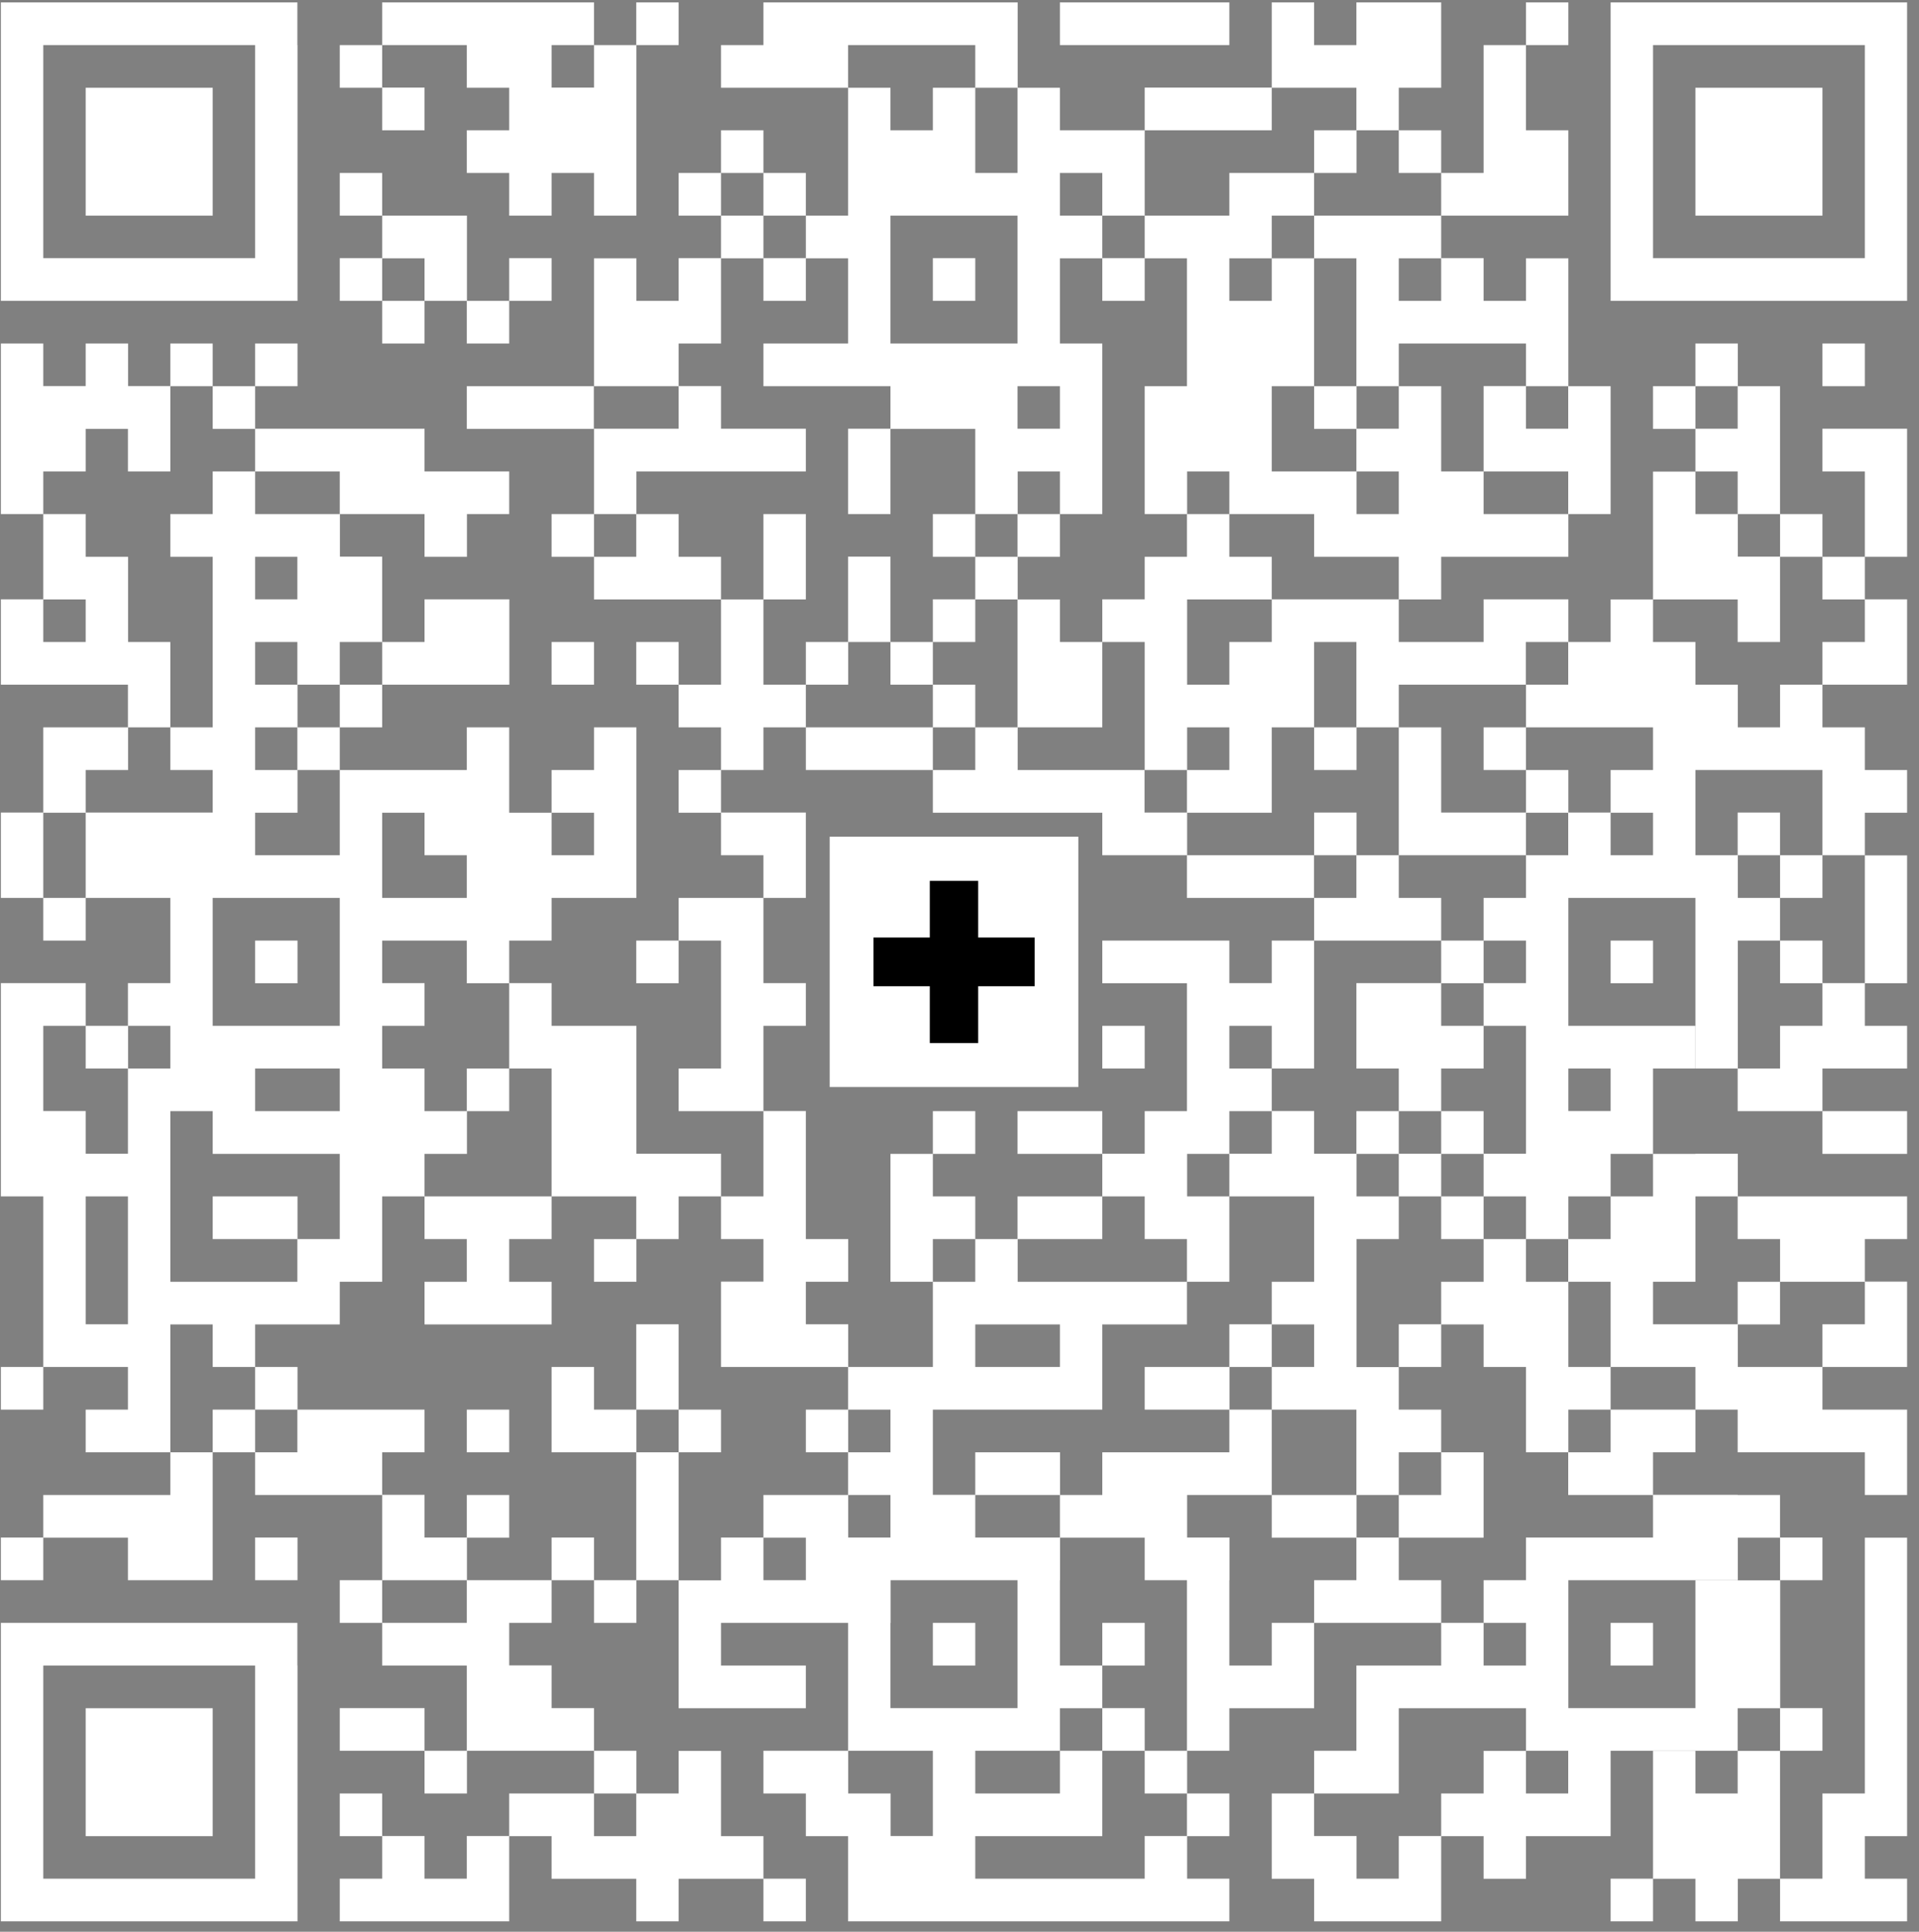 <svg width="150" height="151" viewBox="0 0 150 151" fill="none" xmlns="http://www.w3.org/2000/svg">
<rect x="0" y="0" width="150" height="151" fill="#808080" stroke="none"/>
<g clip-path="url(#clip0_164_533)">
<path d="M145.767 150.187H149.081V146.851H145.767V150.187ZM139.139 150.187H142.453V146.851H139.139V150.187ZM125.895 150.187H129.209V146.851H125.895V150.187ZM106.023 150.187H109.337V146.851H106.023V150.187ZM92.779 150.187H96.093V146.851H92.779V150.187ZM76.232 150.187H89.476V146.851H76.232V150.187ZM59.674 150.187H62.988V146.851H59.674V150.187ZM33.185 150.187H36.499V146.851H33.185V150.187ZM26.558 150.187H29.872V146.851H26.558V150.187ZM3.383 150.187H19.941V146.851H3.383V150.187ZM109.337 150.187H112.651V143.515H109.337V150.187ZM102.72 150.187H106.034V143.515H102.72V150.187ZM89.476 150.187H92.79V143.515H89.476V150.187ZM66.29 150.187H72.918V143.515H66.29V150.187ZM56.36 146.862H59.674V143.526H56.36V146.862ZM43.116 146.862H49.744V143.526H43.116V146.862ZM36.488 150.187H39.802V143.515H36.488V150.187ZM29.872 150.187H33.185V143.515H29.872V150.187ZM142.453 150.187H145.767V140.19H142.453V150.187ZM132.523 150.187H135.837V140.19H132.523V150.187ZM119.278 143.526H122.592V140.19H119.278V143.526ZM112.651 143.526H115.965V140.19H112.651V143.526ZM99.406 146.862H102.72V140.19H99.406V146.862ZM92.779 143.526H96.093V140.19H92.779V143.526ZM76.232 143.526H82.86V140.19H76.232V143.526ZM62.988 143.526H69.616V140.19H62.988V143.526ZM49.732 150.187H53.046V140.19H49.732V150.187ZM39.802 143.526H46.43V140.19H39.802V143.526ZM26.558 143.526H29.872V140.19H26.558V143.526ZM135.825 146.862H139.139V136.865H135.825V146.862ZM129.209 146.862H132.523V136.865H129.209V146.862ZM122.581 143.526H125.895V136.854H122.581V143.526ZM115.965 146.862H119.278V136.865H115.965V146.862ZM102.72 140.19H106.034V136.854H102.72V140.19ZM89.476 140.19H92.79V136.854H89.476V140.19ZM82.848 143.526H86.162V136.854H82.848V143.526ZM72.918 150.187H76.232V136.854H72.918V150.187ZM59.674 140.19H66.302V136.854H59.674V140.19ZM53.046 146.862H56.36V136.865H53.046V146.862ZM46.43 140.19H49.744V136.854H46.43V140.19ZM33.185 140.19H36.499V136.854H33.185V140.19ZM139.139 136.854H142.453V133.518H139.139V136.854ZM122.581 136.854H135.825V133.518H122.581V136.854ZM86.162 136.854H89.476V133.518H86.162V136.854ZM69.604 136.854H79.534V133.518H69.604V136.854ZM43.116 136.854H46.43V133.518H43.116V136.854ZM26.558 136.854H33.185V133.518H26.558V136.854ZM6.697 143.526H16.627V133.529H6.697V143.526ZM115.965 133.529H119.278V130.193H115.965V133.529ZM109.337 133.529H112.651V130.193H109.337V133.529ZM106.023 140.19H109.337V130.193H106.023V140.19ZM96.093 133.529H99.406V130.193H96.093V133.529ZM82.848 133.529H86.162V130.193H82.848V133.529ZM56.36 133.529H62.988V130.193H56.36V133.529ZM39.802 136.854H43.116V130.182H39.802V136.854ZM19.941 150.187H23.255V130.182H19.941V150.187ZM0.069 150.187H3.383V130.182H0.069V150.187ZM125.895 130.193H129.209V126.857H125.895V130.193ZM112.651 133.529H115.965V126.857H112.651V133.529ZM99.406 133.529H102.72V126.857H99.406V133.529ZM86.162 130.193H89.476V126.857H86.162V130.193ZM72.918 130.193H76.232V126.857H72.918V130.193ZM66.29 136.854H69.604V126.857H66.29V136.854ZM29.872 130.193H36.499V126.857H29.872V130.193ZM0.069 130.193H23.244V126.857H0.069V130.193ZM132.523 133.529H139.15V123.532H132.523V133.529ZM115.965 126.857H119.278V123.521H115.965V126.857ZM109.337 126.857H112.651V123.521H109.337V126.857ZM102.72 126.857H106.034V123.521H102.72V126.857ZM92.779 136.854H96.093V123.521H92.779V136.854ZM79.534 136.854H82.848V123.521H79.534V136.854ZM59.674 126.857H62.988V123.521H59.674V126.857ZM53.046 133.529H56.36V123.532H53.046V133.529ZM46.43 126.857H49.744V123.521H46.43V126.857ZM39.802 126.857H43.116V123.521H39.802V126.857ZM36.488 136.854H39.802V123.521H36.488V136.854ZM26.558 126.857H29.872V123.521H26.558V126.857ZM145.767 143.526H149.081V120.196H145.767V143.526ZM139.139 123.521H142.453V120.185H139.139V123.521ZM122.581 123.521H129.209V120.185H122.581V123.521ZM119.278 136.854H122.592V120.185H119.278V136.854ZM106.023 126.857H109.337V120.185H106.023V126.857ZM89.476 123.521H96.104V120.185H89.476V123.521ZM76.232 123.521H82.86V120.185H76.232V123.521ZM62.988 126.857H69.616V120.185H62.988V126.857ZM56.36 126.857H59.674V120.185H56.36V126.857ZM43.116 123.521H46.43V120.185H43.116V123.521ZM33.185 123.521H36.499V120.185H33.185V123.521ZM19.941 123.521H23.255V120.185H19.941V123.521ZM10 123.521H13.313V120.185H10V123.521ZM0.069 123.521H3.383V120.185H0.069V123.521ZM135.825 120.196H139.139V116.86H135.825V120.196ZM129.209 123.521H135.837V116.849H129.209V123.521ZM109.337 120.196H112.651V116.86H109.337V120.196ZM99.406 120.196H106.034V116.86H99.406V120.196ZM82.848 120.196H86.162V116.86H82.848V120.196ZM72.918 123.521H76.232V116.849H72.918V123.521ZM59.674 120.196H66.302V116.86H59.674V120.196ZM36.488 120.196H39.802V116.86H36.488V120.196ZM29.872 123.521H33.185V116.849H29.872V123.521ZM3.383 120.196H13.313V116.86H3.383V120.196ZM145.767 116.86H149.081V113.524H145.767V116.86ZM122.581 116.86H129.209V113.524H122.581V116.86ZM112.651 120.196H115.965V113.524H112.651V120.196ZM92.779 116.86H96.093V113.524H92.779V116.86ZM86.162 120.196H92.79V113.524H86.162V120.196ZM76.232 116.86H82.86V113.524H76.232V116.86ZM66.29 116.86H69.604V113.524H66.29V116.86ZM49.732 123.521H53.046V113.524H49.732V123.521ZM19.941 116.86H23.255V113.524H19.941V116.86ZM13.313 123.521H16.627V113.524H13.313V123.521ZM135.825 113.524H149.069V110.188H135.825V113.524ZM125.895 113.524H132.523V110.188H125.895V113.524ZM109.337 113.524H112.651V110.188H109.337V113.524ZM96.093 116.86H99.406V110.188H96.093V116.86ZM69.604 123.521H72.918V110.188H69.604V123.521ZM62.988 113.524H66.302V110.188H62.988V113.524ZM53.046 113.524H56.36V110.188H53.046V113.524ZM46.43 113.524H49.744V110.188H46.43V113.524ZM36.488 113.524H39.802V110.188H36.488V113.524ZM29.872 113.524H33.185V110.188H29.872V113.524ZM23.244 116.86H29.872V110.188H23.244V116.86ZM16.627 113.524H19.941V110.188H16.627V113.524ZM6.697 113.524H10.011V110.188H6.697V113.524ZM132.523 110.188H142.453V106.852H132.523V110.188ZM122.581 110.188H125.895V106.852H122.581V110.188ZM106.023 116.86H109.337V106.863H106.023V116.86ZM99.406 110.188H102.72V106.852H99.406V110.188ZM89.476 110.188H96.104V106.852H89.476V110.188ZM76.232 110.188H82.86V106.852H76.232V110.188ZM66.29 110.188H72.918V106.852H66.29V110.188ZM43.116 113.524H46.43V106.852H43.116V113.524ZM19.941 110.188H23.255V106.852H19.941V110.188ZM0.069 110.188H3.383V106.852H0.069V110.188ZM142.453 106.852H145.767V103.515H142.453V106.852ZM129.209 106.852H135.837V103.515H129.209V106.852ZM109.337 106.852H112.651V103.515H109.337V106.852ZM96.093 106.852H99.406V103.515H96.093V106.852ZM82.848 110.188H86.162V103.515H82.848V110.188ZM62.988 106.852H66.302V103.515H62.988V106.852ZM49.732 110.188H53.046V103.515H49.732V110.188ZM16.627 106.852H19.941V103.515H16.627V106.852ZM6.697 106.852H10.011V103.515H6.697V106.852ZM145.767 106.852H149.081V100.179H145.767V106.852ZM135.825 103.527H139.139V100.191H135.825V103.527ZM119.278 113.524H122.592V100.191H119.278V113.524ZM112.651 103.527H115.965V100.191H112.651V103.527ZM99.406 103.527H102.72V100.191H99.406V103.527ZM79.534 103.527H92.779V100.191H79.534V103.527ZM72.918 110.188H76.232V100.191H72.918V110.188ZM56.36 106.852H59.674V100.179H56.36V106.852ZM39.802 103.527H43.116V100.191H39.802V103.527ZM33.185 103.527H36.499V100.191H33.185V103.527ZM13.313 103.527H23.244V100.191H13.313V103.527ZM139.139 100.191H145.767V96.855H139.139V100.191ZM122.581 100.191H125.895V96.855H122.581V100.191ZM115.965 106.852H119.278V96.855H115.965V106.852ZM76.232 103.527H79.546V96.855H76.232V103.527ZM62.988 100.191H66.302V96.855H62.988V100.191ZM46.43 100.191H49.744V96.855H46.43V100.191ZM36.488 103.527H39.802V96.855H36.488V103.527ZM23.244 103.527H26.558V96.855H23.244V103.527ZM135.825 96.855H149.069V93.519H135.825V96.855ZM125.895 106.852H129.209V93.519H125.895V106.852ZM112.651 96.855H115.965V93.519H112.651V96.855ZM106.023 96.855H109.337V93.519H106.023V96.855ZM92.779 100.191H96.093V93.519H92.779V100.191ZM79.534 96.855H86.162V93.519H79.534V96.855ZM72.918 96.855H76.232V93.519H72.918V96.855ZM56.36 96.855H59.674V93.519H56.36V96.855ZM49.732 96.855H53.046V93.519H49.732V96.855ZM33.185 96.855H43.116V93.519H33.185V96.855ZM16.627 96.855H23.255V93.519H16.627V96.855ZM132.523 93.519H135.837V90.182H132.523V93.519ZM129.209 100.191H132.523V90.194H129.209V100.191ZM115.965 93.519H119.278V90.182H115.965V93.519ZM109.337 93.519H112.651V90.182H109.337V93.519ZM102.72 110.188H106.034V90.182H102.72V110.188ZM96.093 93.519H99.406V90.182H96.093V93.519ZM86.162 93.519H89.476V90.182H86.162V93.519ZM69.604 100.191H72.918V90.194H69.604V100.191ZM49.732 93.519H56.36V90.182H49.732V93.519ZM6.697 93.519H10.011V90.182H6.697V93.519ZM142.453 90.194H149.081V86.858H142.453V90.194ZM122.581 93.519H125.895V86.846H122.581V93.519ZM112.651 90.194H115.965V86.858H112.651V90.194ZM106.023 90.194H109.337V86.858H106.023V90.194ZM99.406 93.519H102.72V86.846H99.406V93.519ZM89.476 96.855H92.79V86.858H89.476V96.855ZM79.534 90.194H86.162V86.858H79.534V90.194ZM72.918 90.194H76.232V86.858H72.918V90.194ZM59.674 106.852H62.988V86.846H59.674V106.852ZM33.185 90.194H36.499V86.858H33.185V90.194ZM19.941 90.194H26.569V86.858H19.941V90.194ZM3.383 106.852H6.697V86.846H3.383V106.852ZM135.825 86.858H139.139V83.522H135.825V86.858ZM125.895 90.194H129.209V83.522H125.895V90.194ZM109.337 86.858H112.651V83.522H109.337V86.858ZM96.093 86.858H99.406V83.522H96.093V86.858ZM53.046 86.858H56.36V83.522H53.046V86.858ZM36.488 86.858H39.802V83.522H36.488V86.858ZM29.872 93.519H33.185V83.522H29.872V93.519ZM16.627 90.194H19.941V83.522H16.627V90.194ZM10 113.524H13.313V83.522H10V113.524ZM145.767 83.522H149.081V80.186H145.767V83.522ZM139.139 86.858H142.453V80.186H139.139V86.858ZM122.581 83.522H132.511V80.186H122.581V83.522ZM112.651 83.522H115.965V80.186H112.651V83.522ZM86.162 83.522H89.476V80.186H86.162V83.522ZM43.116 93.519H49.744V80.186H43.116V93.519ZM16.627 83.522H26.558V80.186H16.627V83.522ZM6.697 83.522H10.011V80.186H6.697V83.522ZM142.453 83.522H145.767V76.849H142.453V83.522ZM115.965 80.186H119.278V76.849H115.965V80.186ZM106.023 83.522H112.651V76.849H106.023V83.522ZM96.093 80.186H99.406V76.849H96.093V80.186ZM92.779 90.194H96.093V76.861H92.779V90.194ZM59.674 80.186H62.988V76.849H59.674V80.186ZM39.802 83.522H43.116V76.849H39.802V83.522ZM29.872 80.186H33.185V76.849H29.872V80.186ZM10 80.186H13.313V76.849H10V80.186ZM3.383 80.186H6.697V76.849H3.383V80.186ZM0.069 93.519H3.383V76.849H0.069V93.519ZM139.139 76.861H142.453V73.525H139.139V76.861ZM125.895 76.861H129.209V73.525H125.895V76.861ZM112.651 76.861H115.965V73.525H112.651V76.861ZM99.406 83.522H102.72V73.525H99.406V83.522ZM86.162 76.861H96.093V73.525H86.162V76.861ZM56.36 86.858H59.674V73.525H56.36V86.858ZM49.732 76.861H53.046V73.525H49.732V76.861ZM19.941 76.861H23.255V73.525H19.941V76.861ZM135.825 73.525H139.139V70.189H135.825V73.525ZM115.965 73.525H119.278V70.189H115.965V73.525ZM109.337 73.525H112.651V70.189H109.337V73.525ZM102.72 73.525H106.034V70.189H102.72V73.525ZM53.046 73.525H59.674V70.189H53.046V73.525ZM29.872 73.525H36.499V70.189H29.872V73.525ZM13.313 86.858H16.627V70.189H13.313V86.858ZM3.383 73.525H6.697V70.189H3.383V73.525ZM145.767 76.861H149.081V66.864H145.767V76.861ZM139.139 70.189H142.453V66.852H139.139V70.189ZM132.523 83.522H135.837V66.852H132.523V83.522ZM125.895 70.189H129.209V66.852H125.895V70.189ZM119.278 96.855H122.592V66.852H119.278V96.855ZM106.023 73.525H109.337V66.852H106.023V73.525ZM92.779 70.189H102.709V66.852H92.779V70.189ZM59.674 70.189H62.988V66.852H59.674V70.189ZM43.116 70.189H46.43V66.852H43.116V70.189ZM19.941 70.189H26.569V66.852H19.941V70.189ZM135.825 66.852H139.139V63.516H135.825V66.852ZM122.581 70.189H125.895V63.516H122.581V70.189ZM112.651 66.852H119.278V63.516H112.651V66.852ZM102.72 66.852H106.034V63.516H102.72V66.852ZM86.162 66.852H92.79V63.516H86.162V66.852ZM56.36 66.852H62.988V63.516H56.36V66.852ZM39.802 73.525H43.116V63.528H39.802V73.525ZM33.185 66.852H36.499V63.516H33.185V66.852ZM6.697 70.189H16.627V63.516H6.697V70.189ZM0.069 70.189H3.383V63.516H0.069V70.189ZM145.767 63.528H149.081V60.192H145.767V63.528ZM125.895 63.528H129.209V60.192H125.895V63.528ZM119.278 63.528H122.592V60.192H119.278V63.528ZM92.779 63.528H96.093V60.192H92.779V63.528ZM79.534 63.528H89.465V60.192H79.534V63.528ZM72.918 63.528H76.232V60.192H72.918V63.528ZM53.046 63.528H56.36V60.192H53.046V63.528ZM43.116 63.528H46.43V60.192H43.116V63.528ZM29.872 63.528H36.499V60.192H29.872V63.528ZM26.558 100.191H29.872V60.192H26.558V100.191ZM19.941 63.528H23.255V60.192H19.941V63.528ZM3.383 63.528H6.697V60.192H3.383V63.528ZM142.453 66.852H145.767V56.855H142.453V66.852ZM135.825 60.192H139.139V56.855H135.825V60.192ZM115.965 60.192H119.278V56.855H115.965V60.192ZM109.337 66.852H112.651V56.855H109.337V66.852ZM102.72 60.192H106.034V56.855H102.72V60.192ZM96.093 63.528H99.406V56.855H96.093V63.528ZM76.232 63.528H79.546V56.855H76.232V63.528ZM62.988 60.192H72.918V56.855H62.988V60.192ZM46.43 70.189H49.744V56.855H46.43V70.189ZM36.488 76.861H39.802V56.855H36.488V76.861ZM23.244 60.192H26.558V56.855H23.244V60.192ZM13.313 60.192H16.627V56.855H13.313V60.192ZM3.383 60.192H10.011V56.855H3.383V60.192ZM139.139 60.192H142.453V53.519H139.139V60.192ZM132.523 60.192H135.837V53.519H132.523V60.192ZM119.278 56.855H122.592V53.519H119.278V56.855ZM106.023 56.855H109.337V53.519H106.023V56.855ZM92.779 56.855H96.093V53.519H92.779V56.855ZM72.918 56.855H76.232V53.519H72.918V56.855ZM59.674 56.855H62.988V53.519H59.674V56.855ZM53.046 56.855H56.36V53.519H53.046V56.855ZM26.558 56.855H29.872V53.519H26.558V56.855ZM19.941 56.855H23.255V53.519H19.941V56.855ZM142.453 53.519H145.767V50.183H142.453V53.519ZM129.209 70.189H132.523V50.183H129.209V70.189ZM122.581 56.855H125.895V50.183H122.581V56.855ZM106.023 53.519H119.267V50.183H106.023V53.519ZM96.093 56.855H102.72V50.183H96.093V56.855ZM82.848 56.855H86.162V50.183H82.848V56.855ZM69.604 53.519H72.918V50.183H69.604V53.519ZM62.988 53.519H66.302V50.183H62.988V53.519ZM49.732 53.519H53.046V50.183H49.732V53.519ZM43.116 53.519H46.43V50.183H43.116V53.519ZM29.872 53.519H33.185V50.183H29.872V53.519ZM23.244 53.519H26.558V50.183H23.244V53.519ZM10 56.855H13.313V50.183H10V56.855ZM3.383 53.519H6.697V50.183H3.383V53.519ZM145.767 53.519H149.081V46.847H145.767V53.519ZM125.895 56.855H129.209V46.858H125.895V56.855ZM115.965 50.183H122.592V46.847H115.965V50.183ZM99.406 50.183H109.337V46.847H99.406V50.183ZM86.162 50.183H89.476V46.847H86.162V50.183ZM79.534 56.855H82.848V46.858H79.534V56.855ZM72.918 50.183H76.232V46.847H72.918V50.183ZM56.36 60.192H59.674V46.858H56.36V60.192ZM33.185 53.519H39.813V46.847H33.185V53.519ZM19.941 50.183H23.255V46.847H19.941V50.183ZM0.069 53.519H3.383V46.847H0.069V53.519ZM142.453 46.858H145.767V43.522H142.453V46.858ZM135.825 50.183H139.139V43.511H135.825V50.183ZM96.093 46.858H99.406V43.522H96.093V46.858ZM89.476 60.192H92.79V43.522H89.476V60.192ZM76.232 46.858H79.546V43.522H76.232V46.858ZM66.29 50.183H69.604V43.511H66.29V50.183ZM53.046 46.858H56.36V43.522H53.046V46.858ZM46.43 46.858H49.744V43.522H46.43V46.858ZM23.244 50.183H29.872V43.511H23.244V50.183ZM6.697 53.519H10.011V43.522H6.697V53.519ZM139.139 43.522H142.453V40.186H139.139V43.522ZM132.523 46.858H135.837V40.186H132.523V46.858ZM115.965 43.522H122.592V40.186H115.965V43.522ZM102.72 43.522H109.348V40.186H102.72V43.522ZM92.779 46.858H96.093V40.186H92.779V46.858ZM79.534 43.522H82.848V40.186H79.534V43.522ZM72.918 43.522H76.232V40.186H72.918V43.522ZM59.674 46.858H62.988V40.186H59.674V46.858ZM49.732 46.858H53.046V40.186H49.732V46.858ZM43.116 43.522H46.43V40.186H43.116V43.522ZM33.185 43.522H36.499V40.186H33.185V43.522ZM19.941 43.522H26.569V40.186H19.941V43.522ZM13.313 43.522H16.627V40.186H13.313V43.522ZM3.383 46.858H6.697V40.186H3.383V46.858ZM145.767 43.522H149.081V36.85H145.767V43.522ZM129.209 46.858H132.523V36.862H129.209V46.858ZM112.651 43.522H115.965V36.85H112.651V43.522ZM99.406 40.186H106.034V36.85H99.406V40.186ZM76.232 40.186H79.546V36.85H76.232V40.186ZM46.43 40.186H49.744V36.85H46.43V40.186ZM26.558 40.186H39.802V36.85H26.558V40.186ZM16.627 70.189H19.941V36.85H16.627V70.189ZM142.453 36.85H149.081V33.514H142.453V36.85ZM132.523 36.85H135.837V33.514H132.523V36.85ZM119.278 36.85H122.592V33.514H119.278V36.85ZM106.023 36.85H109.337V33.514H106.023V36.85ZM76.232 36.85H82.86V33.514H76.232V36.85ZM66.29 40.186H69.604V33.514H66.29V40.186ZM56.36 36.85H62.988V33.514H56.36V36.85ZM46.43 36.85H53.057V33.514H46.43V36.85ZM19.941 36.85H33.185V33.514H19.941V36.85ZM135.825 40.186H139.139V30.189H135.825V40.186ZM129.209 33.526H132.523V30.189H129.209V33.526ZM122.581 40.186H125.895V30.189H122.581V40.186ZM115.965 36.85H119.278V30.178H115.965V36.85ZM109.337 46.858H112.651V30.189H109.337V46.858ZM102.72 33.526H106.034V30.189H102.72V33.526ZM89.476 40.186H92.79V30.189H89.476V40.186ZM53.046 36.85H56.36V30.178H53.046V36.85ZM36.488 33.526H46.418V30.189H36.488V33.526ZM16.627 33.526H19.941V30.189H16.627V33.526ZM10 36.85H13.313V30.178H10V36.85ZM3.383 36.85H6.697V30.178H3.383V36.85ZM142.453 30.189H145.767V26.853H142.453V30.189ZM132.523 30.189H135.837V26.853H132.523V30.189ZM82.848 40.186H86.162V26.853H82.848V40.186ZM69.604 33.526H79.534V26.853H69.604V33.526ZM59.674 30.189H66.302V26.853H59.674V30.189ZM19.941 30.189H23.255V26.853H19.941V30.189ZM13.313 30.189H16.627V26.853H13.313V30.189ZM6.697 33.526H10.011V26.853H6.697V33.526ZM0.069 40.186H3.383V26.853H0.069V40.186ZM115.965 26.853H119.278V23.517H115.965V26.853ZM109.337 26.853H112.651V23.517H109.337V26.853ZM96.093 40.186H99.406V23.517H96.093V40.186ZM49.732 30.189H53.046V23.517H49.732V30.189ZM36.488 26.853H39.802V23.517H36.488V26.853ZM29.872 26.853H33.185V23.517H29.872V26.853ZM129.209 23.517H145.767V20.181H129.209V23.517ZM119.278 30.189H122.592V20.192H119.278V30.189ZM112.651 26.853H115.965V20.181H112.651V26.853ZM106.023 30.189H109.337V20.192H106.023V30.189ZM99.406 30.189H102.72V20.192H99.406V30.189ZM92.779 36.85H96.093V20.181H92.779V36.85ZM86.162 23.517H89.476V20.181H86.162V23.517ZM72.918 23.517H76.232V20.181H72.918V23.517ZM59.674 23.517H62.988V20.181H59.674V23.517ZM53.046 26.853H56.36V20.181H53.046V26.853ZM46.43 30.189H49.744V20.192H46.43V30.189ZM39.802 23.517H43.116V20.181H39.802V23.517ZM33.185 23.517H36.499V20.181H33.185V23.517ZM26.558 23.517H29.872V20.181H26.558V23.517ZM3.383 23.517H19.941V20.181H3.383V23.517ZM102.72 20.192H112.651V16.856H102.72V20.192ZM89.476 20.192H99.406V16.856H89.476V20.192ZM82.848 20.192H86.162V16.856H82.848V20.192ZM62.988 20.192H66.302V16.856H62.988V20.192ZM56.36 20.192H59.674V16.856H56.36V20.192ZM29.872 20.192H36.499V16.856H29.872V20.192ZM112.651 16.856H115.965V13.52H112.651V16.856ZM96.093 16.856H102.72V13.52H96.093V16.856ZM86.162 16.856H89.476V13.52H86.162V16.856ZM76.232 16.856H79.546V13.52H76.232V16.856ZM59.674 16.856H62.988V13.52H59.674V16.856ZM53.046 16.856H56.36V13.52H53.046V16.856ZM39.802 16.856H43.116V13.52H39.802V16.856ZM26.558 16.856H29.872V13.52H26.558V16.856ZM119.278 16.856H122.592V10.184H119.278V16.856ZM109.337 13.52H112.651V10.184H109.337V13.52ZM102.72 13.52H106.034V10.184H102.72V13.52ZM82.848 13.52H89.476V10.184H82.848V13.52ZM69.604 16.856H72.918V10.184H69.604V16.856ZM56.36 13.52H59.674V10.184H56.36V13.52ZM36.488 13.52H39.802V10.184H36.488V13.52ZM132.523 16.856H142.453V6.859H132.523V16.856ZM106.023 10.184H109.337V6.848H106.023V10.184ZM89.476 10.184H99.406V6.848H89.476V10.184ZM79.534 30.189H82.848V6.859H79.534V30.189ZM72.918 16.856H76.232V6.859H72.918V16.856ZM66.29 30.189H69.604V6.859H66.29V30.189ZM39.802 13.52H46.43V6.848H39.802V13.52ZM29.872 10.184H33.185V6.848H29.872V10.184ZM6.697 16.856H16.627V6.859H6.697V16.856ZM145.767 23.517H149.081V3.523H145.767V23.529V23.517ZM125.895 23.517H129.209V3.523H125.895V23.529V23.517ZM115.965 16.856H119.278V3.523H115.965V16.856ZM102.72 6.859H106.034V3.523H102.72V6.859ZM76.232 6.859H79.546V3.523H76.232V6.859ZM56.36 6.859H66.29V3.523H56.36V6.859ZM46.43 16.856H49.744V3.523H46.43V16.856ZM36.488 6.859H43.116V3.523H36.488V6.859ZM26.558 6.859H29.872V3.523H26.558V6.859ZM19.941 23.517H23.255V3.523H19.941V23.529V23.517ZM0.069 23.517H3.383V3.523H0.069V23.529V23.517ZM125.895 3.523H149.069V0.187H125.895V3.523ZM119.278 3.523H122.592V0.187H119.278V3.523ZM106.023 6.859H112.651V0.187H106.023V6.859ZM99.406 6.859H102.72V0.187H99.406V6.859ZM82.848 3.523H96.093V0.187H82.848V3.523ZM59.674 3.523H79.546V0.187H59.674V3.523ZM49.732 3.523H53.046V0.187H49.732V3.523ZM29.872 3.523H46.43V0.187H29.872V3.523ZM0.069 3.523H23.244V0.187H0.069V3.523Z" fill="white"/>
<path d="M84.288 65.403H64.851V84.971H84.288V65.403Z" fill="white"/>
<path d="M72.678 81.531H76.461V77.091H80.872V73.283H76.461V68.854H72.678V73.283H68.279V77.091H72.678" fill="black"/>
</g>
<defs>
<clipPath id="clip0_164_533">
<rect width="149" height="150" fill="white" transform="translate(0.069 0.187)"/>
</clipPath>
</defs>
</svg>
